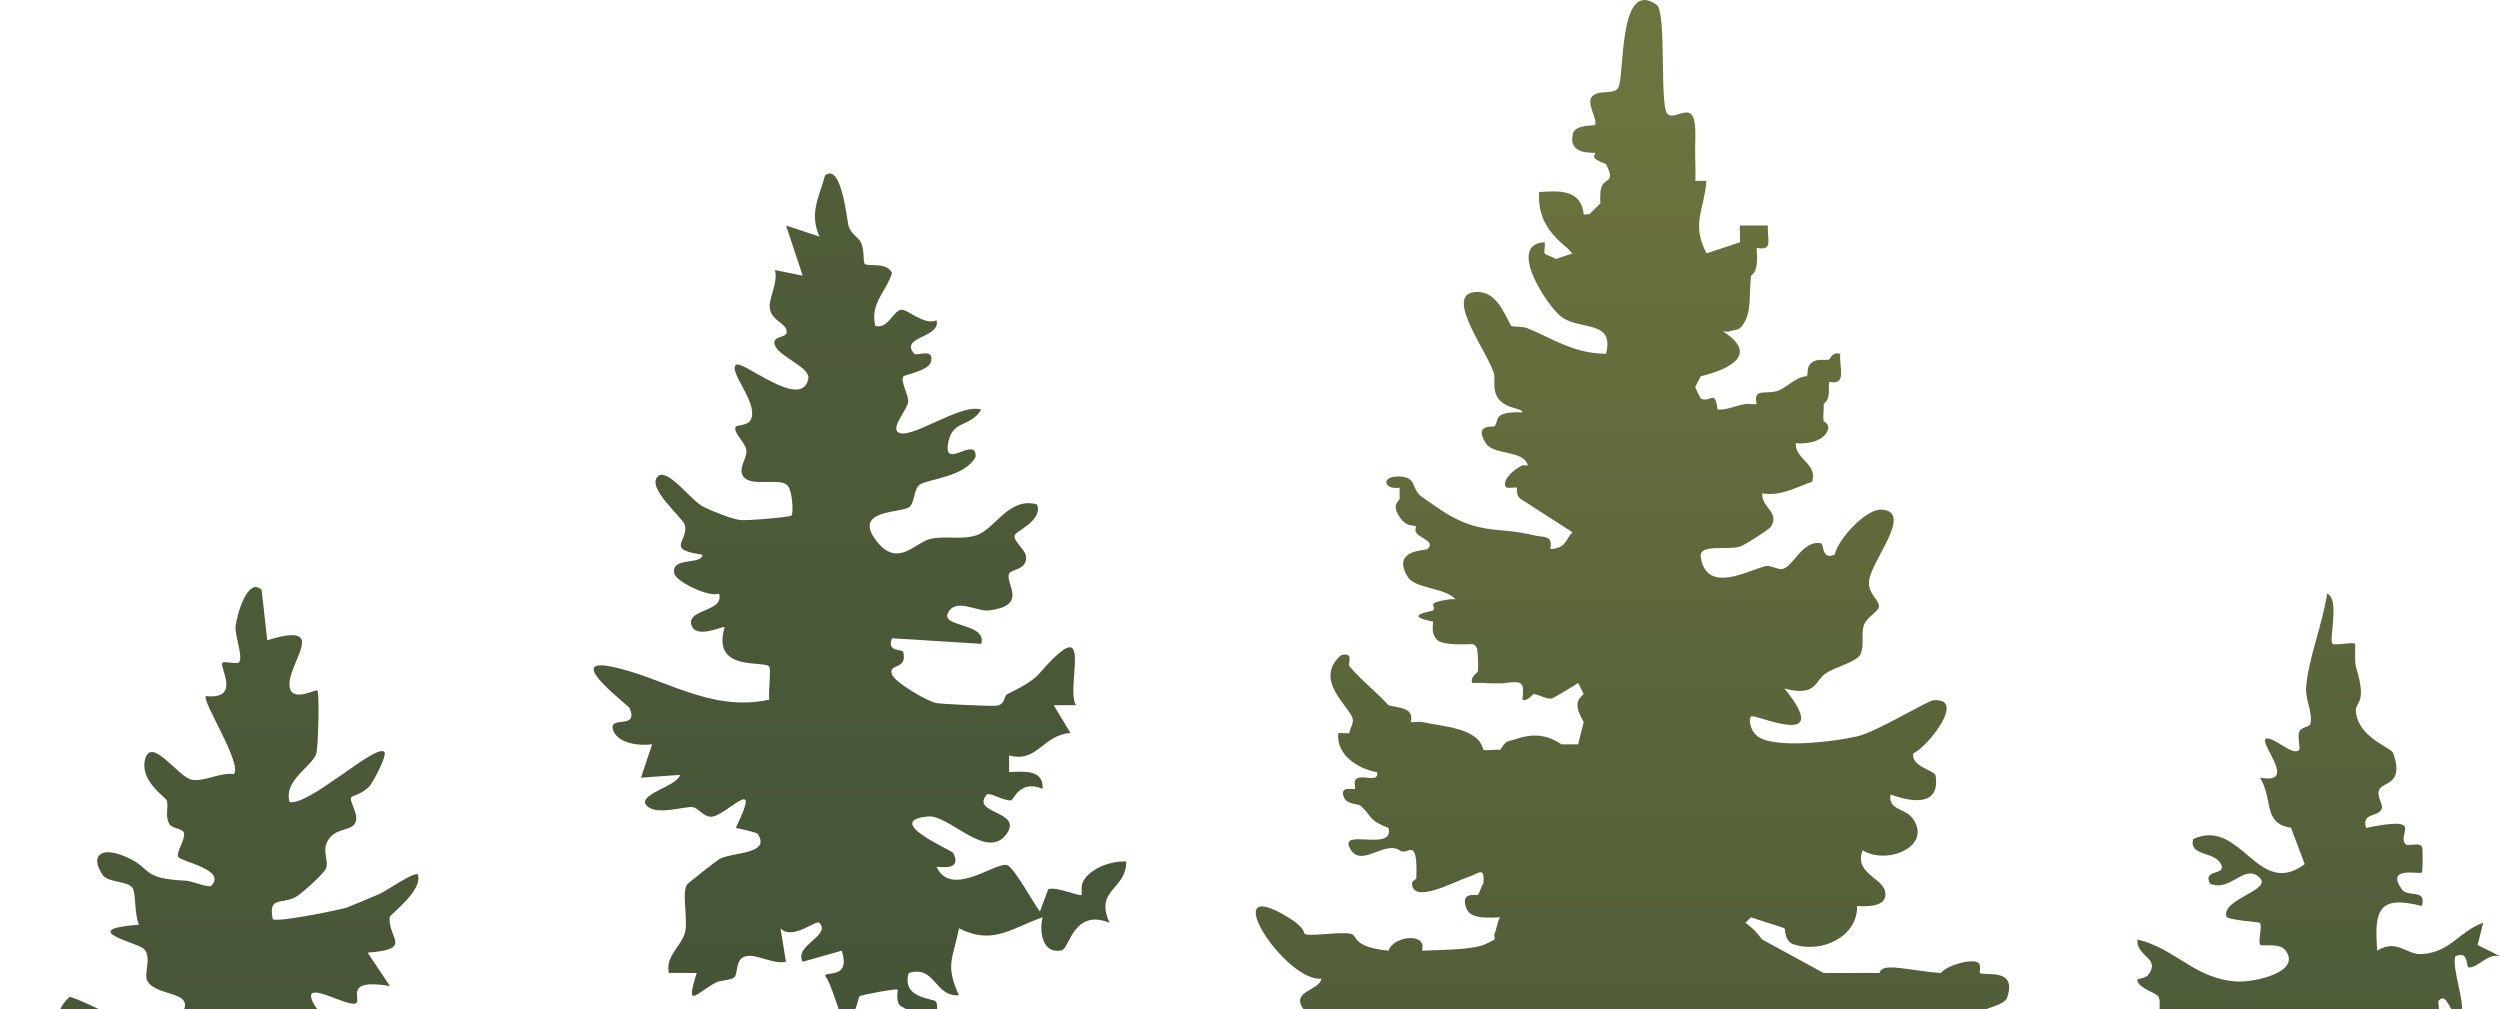<svg width="379" height="153" viewBox="0 0 379 153" fill="none" xmlns="http://www.w3.org/2000/svg">
<path d="M300.138 147.505C300.056 147.454 300.356 146.348 299.976 146.005C299.079 145.201 295.192 146.311 294.218 147.505C291.716 147.364 288.491 146.669 286.607 146.658C284.914 146.648 285.01 147.507 284.914 147.505C284.633 147.5 284.349 147.513 284.068 147.505C282.099 147.457 280.119 147.542 278.148 147.505C277.585 147.494 277.015 147.542 276.457 147.505L267.154 142.431C266.13 141.133 265.933 140.918 264.617 139.891L265.463 139.047C265.678 139.201 270.314 140.587 270.537 140.738C270.654 140.817 270.513 142.694 271.893 143.158C276.102 144.575 281.645 142.051 281.531 137.354C282.762 137.434 285.36 137.484 285.756 136.078C286.565 133.169 280.83 132.798 282.383 128.902C286.037 131.185 292.888 128.353 290.052 124.195C288.852 122.435 286.156 122.857 286.613 120.445C289.816 121.623 294.141 122.3 293.44 117.611C293.31 116.743 289.699 116.268 290.046 114.214C292.18 113.301 298.251 105.69 293.071 106.168C292.148 106.253 284.606 110.902 281.584 111.624C278.349 112.394 268.831 113.63 266.334 111.539C265.466 110.809 264.981 109.159 265.466 108.609C265.915 108.105 278.23 113.901 270.535 104.387C275.513 105.682 275.022 103.169 276.962 101.962C278.238 101.166 281.393 100.311 281.966 99.316C282.717 98.005 282.107 96.185 282.55 94.831C282.969 93.547 284.71 92.78 284.84 92.005C285.01 90.997 283.171 90.121 283.343 88.115C283.604 85.063 290.126 77.672 285.323 77.256C282.937 77.046 278.697 81.661 278.132 84.079C276.104 84.97 276.561 82.444 276.025 82.354C273.159 81.863 271.891 86.008 270.139 86.268C269.476 86.369 268.369 85.644 267.634 85.83C264.92 86.515 258.766 90.071 257.84 84.519C257.479 82.346 261.741 83.479 263.813 82.855C264.447 82.667 268.207 80.265 268.459 79.867C269.876 77.654 266.979 76.914 267.159 74.791C269.983 75.266 272.185 73.886 274.719 73.042C275.579 70.255 272.148 69.693 272.23 67.177C273.987 67.397 276.81 66.848 277.169 64.911C277.288 64.263 276.484 63.932 276.46 63.791C276.322 63.035 276.553 62.069 276.46 61.254C277.66 60.299 277.094 58.906 277.307 57.871C280.095 58.489 278.763 55.655 278.991 53.648C277.773 53.245 277.426 54.458 277.307 54.492C276.627 54.686 275.614 54.32 274.759 54.904C273.764 55.58 274.167 56.586 273.923 57.029C272.212 57.157 271.155 58.537 269.696 59.176C267.913 59.962 265.689 58.614 266.313 61.254C265.801 61.352 265.158 61.18 264.62 61.254C263.229 61.448 261.857 62.164 260.392 62.101C259.949 58.818 259.326 61.18 257.853 60.41C257.771 60.365 257.014 58.813 257.009 58.717C256.996 58.476 257.657 57.515 257.853 57.027C262.282 55.978 266.666 53.72 261.236 50.26C261.507 50.193 261.825 50.334 262.083 50.26C263.622 49.817 263.704 50.207 264.62 48.569C265.458 47.062 265.188 43.939 265.466 41.802C265.479 41.709 266.106 41.556 266.313 40.109C266.414 39.388 266.352 38.347 266.313 37.572C268.85 38.082 267.907 36.402 268.006 34.194H263.765C263.707 34.749 263.826 35.33 263.771 35.882C263.741 36.176 263.84 36.506 263.771 36.728L258.713 38.411C256.375 33.884 258.328 32.039 258.694 27.427C258.137 27.382 257.566 27.451 257.007 27.425C257.113 26.079 256.919 23.436 257.007 21.504C257.033 20.947 257.017 20.374 257.007 19.811C256.911 14.689 253.997 18.497 252.782 17.269C251.556 16.03 252.694 1.827 251.147 0.726C245.222 -3.483 246.358 11.927 245.278 13.384C244.505 14.427 242.276 13.487 241.292 14.708C240.491 15.7 242.322 18.357 241.772 18.946C241.608 19.119 238.76 18.821 238.437 20.307C237.71 23.643 241.565 23.038 241.783 23.192C242.173 23.476 240.485 23.749 243.473 24.885C245.166 28.229 242.823 26.533 242.629 29.112C242.59 29.64 242.574 30.28 242.629 30.805L240.936 32.496C240.798 32.358 240.326 32.618 240.09 32.496C239.708 28.661 236.332 28.908 233.326 29.118C233.087 32.889 234.767 35.317 237.553 37.57C237.866 37.822 238.129 38.249 238.4 38.416L235.863 39.263C235.417 38.913 234.43 38.721 234.172 38.416C234.016 38.23 234.302 37.211 234.167 36.728C228.257 36.975 234.724 46.643 236.77 48.081C239.66 50.122 244.8 48.484 243.468 53.635C238.575 53.577 235.576 51.419 231.641 49.793C230.725 49.411 229.51 49.604 229.099 49.408C227.958 47.394 226.795 43.997 223.616 44.27C218.59 44.706 226.262 54.312 226.562 57.021C226.485 57.207 226.586 57.568 226.562 57.865C226.214 62.289 230.839 61.599 230.8 62.517C226.097 62.329 227.329 63.86 226.562 64.632C226.421 64.773 223.327 64.213 225.259 67.204C226.477 69.088 230.903 68.13 231.635 70.55C231.378 70.64 231.023 70.452 230.792 70.55C229.667 71.022 227.522 72.829 228.324 73.875C228.788 74.098 229.81 73.798 229.945 73.933C230.03 74.018 229.73 75.045 230.529 75.637L238.402 80.698C237.314 81.664 237.511 83.152 235.019 83.235C235.496 81.032 233.91 81.502 232.482 81.144C227.477 79.888 224.967 81.029 219.795 78.158C218.941 77.683 216.375 75.924 215.486 75.263C213.888 74.077 214.867 72.344 212.185 72.243C209.197 72.126 209.802 74.316 212.185 73.933C212.158 74.493 212.19 75.061 212.185 75.624C212.182 75.9 210.815 76.484 212.259 78.493C213.336 79.995 214.013 79.448 214.722 79.854C213.745 81.491 217.985 81.765 216.415 83.227C216.115 83.503 210.845 83.259 213.429 87.489C214.488 89.227 219.188 89.118 220.642 90.848C220.366 90.859 220.069 90.808 219.795 90.848C215.743 91.429 217.938 91.896 217.258 92.541C217.091 92.701 212.341 93.279 217.258 94.232C217.219 94.699 217.155 95.582 217.258 95.922C217.702 97.376 218.476 97.419 219.795 97.615C220.376 97.703 223.041 97.716 223.179 97.615C223.983 97.843 223.991 98.589 224.025 99.306C224.062 100.08 224.139 101.134 224.025 101.842C224.006 101.97 222.842 102.599 223.184 103.53C223.738 103.583 224.32 103.477 224.872 103.536C225.498 103.602 228.096 103.642 228.255 103.536C230.874 103.191 231.081 103.493 230.797 106.075C231.598 106.38 232.387 105.226 232.482 105.226C233.265 105.226 234.409 106.091 235.319 105.871C235.539 105.818 239.079 103.689 239.246 103.536L240.09 105.226C238.405 106.537 239.339 108.055 240.09 109.456L239.246 112.839C238.402 112.866 237.553 112.818 236.709 112.839C234.496 111.3 232.251 111.218 229.943 111.993C228.284 112.548 228.496 112.096 227.406 113.683C226.594 113.59 225.633 113.821 224.869 113.683C224.163 110.308 218.742 110.172 215.565 109.456C215.061 109.342 214.387 109.562 213.872 109.456C214.392 107.248 212.222 107.368 210.492 106.919C208.621 104.828 206.349 103.132 204.572 100.999C204.258 100.624 205.397 98.812 203.316 99.314C198.965 103.076 204.733 107.187 205.084 109.023C205.214 109.711 204.542 110.618 204.572 111.144C204.022 111.213 203.436 111.091 202.884 111.149C202.52 114.434 205.898 116.586 208.793 117.075C208.974 118.818 206.543 117.29 205.572 118.107C205.171 118.441 205.519 119.511 205.415 119.601C205.243 119.755 202.993 119.052 203.73 120.859C204.189 121.987 205.967 121.87 206.262 122.138C208.133 123.86 207.289 124.248 210.492 125.522C211.426 129.162 203.218 125.588 204.579 128.47C206.164 131.827 209.826 127.355 212.182 128.905C213.392 129.895 214.939 126.397 214.719 133.135C214.714 133.318 214.061 133.549 214.061 133.854C214.042 137.193 220.498 133.634 222.582 132.96C224.144 132.456 225.158 131.198 224.869 133.979C224.505 134.388 224.346 135.385 224.022 135.672C223.868 135.807 221.244 135.062 222.34 137.779C223.001 139.422 225.843 139.095 227.406 139.061C226.955 139.801 226.915 140.871 226.559 141.59C226.44 141.829 226.689 142.264 226.559 142.436C226.503 142.511 224.959 143.251 224.869 143.28C222.356 144.058 218.264 143.981 215.565 144.127C216.433 141.319 211.283 141.826 210.492 144.127C204.834 143.527 205.88 141.837 204.829 141.571C203.303 141.181 198.423 142.03 197.805 141.59C197.64 141.473 197.916 140.664 195.268 139.053C184.07 132.235 194.809 148.93 200.339 148.365C199.952 150.18 196.038 150.201 197.354 152.608C198.864 155.365 209.505 159.478 213.023 158.507C212.994 161.745 207.918 161.686 206.7 164.438C206.307 165.332 205.917 168.297 206.257 168.652C207.499 169.939 218.736 167.641 221 166.163C224.306 169.568 219.456 173.723 226.58 171.632C234.127 169.419 236.306 158.765 237.136 158.497C239.878 157.621 236.47 163.172 236.831 164.674C237.086 165.733 239.933 168.466 241.223 168.501C245.055 168.596 246.501 157.987 248.955 158.507C251.352 159.017 250.118 174.286 251.487 176.279C253.798 179.644 255.059 174.198 256.571 174.573C259.501 178.842 262.582 182.229 262.109 174.116C261.847 169.616 258.88 165.017 258.697 162.236C258.628 161.193 258.983 159.569 259.979 159.354C261.802 158.953 272.339 174.257 275.606 171.184L272.23 163.581L280.244 168.655C282.285 163.103 281.449 165.635 284.851 163.968C288.192 162.328 288.125 162.75 291.15 161.755C292.74 161.232 292.01 157.828 297.596 160.195C294.987 152.34 303.527 153.468 304.288 151.223C305.835 146.645 300.955 148.014 300.138 147.513V147.505Z" fill="url(#paint0_linear_396_1338)"/>
<path d="M164.286 133.459C163.779 134.255 164.058 135.576 163.973 135.667C163.7 135.961 160.07 134.327 158.91 134.812L157.65 138.193C156.676 136.927 153.815 131.654 152.743 131.177C151.135 130.46 144.273 136.258 141.991 131.442C142.155 131.259 145.952 132.241 144.525 129.324C144.307 128.881 133.64 124.428 140.725 123.775C143.885 123.483 149.646 130.601 152.613 126.405C155.105 122.881 147.049 123.412 149.607 120.442C149.936 120.063 152.292 121.456 153.303 121.342C153.584 121.31 154.691 118.118 158.053 119.588C158.268 116.541 154.977 116.969 152.977 117.054V114.522C157.305 115.698 158.05 111.407 162.283 111.125L159.746 106.914L163.132 106.903C161.643 104.767 164.984 95.174 160.561 99.027C156.835 102.27 158.438 102.421 152.73 105.223C152.12 105.523 152.475 106.916 150.891 107.001C149.933 107.052 142.827 106.752 141.962 106.587C140.531 106.317 135.683 103.461 135.229 102.243C134.587 100.524 137.575 101.633 136.938 98.865C136.808 98.31 134.359 98.958 135.229 96.763L148.752 97.602C149.689 94.449 142.702 95.107 143.689 92.969C144.819 90.527 148.105 92.775 149.957 92.541C155.665 91.822 152.685 88.831 152.905 87.149C153.03 86.215 155.588 86.544 155.569 84.514C155.559 83.333 153.59 82.133 153.826 81.144C153.974 80.523 158.164 78.909 157.209 76.47C152.886 75.271 150.872 80.263 147.959 81.165C145.557 81.908 143.164 81.141 140.924 81.733C138.647 82.335 135.996 86.21 132.762 81.868C129.323 77.251 136.532 77.776 137.787 76.914C138.719 76.277 138.496 74.106 139.425 73.477C140.722 72.596 146.252 72.349 147.903 69.266C148.057 66.047 143.291 71.007 143.681 67.591C144.151 63.483 146.974 64.99 148.755 62.095C145.677 61.013 137.724 66.997 136.073 65.466C135.166 64.624 137.636 61.981 137.684 60.864C137.732 59.787 136.445 57.77 136.952 57.072C137.148 56.798 140.635 56.278 141.134 54.888C141.699 52.638 138.968 54.039 138.605 53.63C136.291 51.029 142.641 51.234 141.988 48.564C140.08 49.392 137.546 46.802 136.609 46.953C135.381 47.15 134.619 49.939 132.693 49.4C131.873 45.958 134.325 44.302 135.227 41.391C134.494 39.679 131.536 40.452 131.098 40.006C130.819 39.722 131.058 37.848 130.535 36.79C130.137 35.983 129.078 35.492 128.675 34.388C128.386 33.594 127.645 24.63 125.087 26.573C124.156 29.988 122.657 32.291 124.228 35.866L119.162 34.186L121.691 41.786L117.469 40.94C117.986 42.784 116.614 45.032 116.686 46.51C116.782 48.4 118.724 48.869 119.154 49.835C119.897 51.52 116.853 50.607 117.472 52.348C118.204 54.174 122.885 55.673 122.537 57.422C121.55 62.366 112.48 54.423 111.551 55.326C110.405 56.443 115.322 61.453 113.703 63.812C113.244 64.481 111.692 64.486 111.567 64.656C110.962 65.476 113.106 67.116 113.167 68.371C113.215 69.369 112.186 70.693 112.451 71.71C113.067 74.106 117.668 72.381 119.22 73.445C120.191 74.111 120.282 77.88 120.006 78.148C119.727 78.418 113.274 78.957 112.204 78.835C110.92 78.689 107.797 77.434 106.547 76.778C104.671 75.794 101.152 70.799 99.714 72.24C97.962 73.997 103.564 78.522 103.822 79.591C104.421 82.096 100.743 83.285 106.47 84.084C106.499 85.729 101.531 84.312 102.248 87.024C102.55 88.16 107.449 90.607 109.012 89.996C109.792 92.751 104.265 92.31 104.793 94.63C105.342 97.058 109.657 94.821 109.856 95.07C107.818 101.858 115.723 100.12 116.588 101.023C116.97 101.421 116.429 104.955 116.63 106.065C107.574 108.081 100.393 102.525 92.477 101.023C85.578 99.712 95.258 106.914 95.452 107.36C96.901 110.717 92.151 108.363 92.952 110.701C93.648 112.728 96.967 113.115 98.867 112.832L97.174 117.897L103.073 117.473C102.837 119.131 96.471 120.448 98.021 122.119C99.52 123.736 103.8 122.154 105.069 122.374C105.867 122.512 106.653 123.786 107.741 123.818C109.991 123.887 115.773 116.831 111.549 125.5C112.241 125.67 114.741 126.19 114.887 126.416C116.893 129.555 111.09 129.136 109.068 130.224C108.765 130.388 104.278 133.873 104.119 134.143C103.373 135.417 104.259 139.143 103.898 141.125C103.495 143.333 100.802 144.862 101.399 147.494L105.621 147.505C103.872 153.083 105.451 150.639 108.431 149.004C109.283 148.535 110.832 148.643 111.339 148.131C111.923 147.537 111.429 145.533 112.913 145.01C114.507 144.445 117.262 146.289 119.154 145.804L118.318 140.738C120.144 142.635 123.739 139.371 124.228 139.894C126.053 141.85 120.271 143.376 121.699 145.804L127.611 144.121C129.001 148.481 125.148 147.205 125.069 147.929C126.003 148.962 127.369 154.036 127.624 154.267C129.349 155.832 130.124 151.183 130.299 151.034C130.519 150.846 135.869 149.819 136.065 150.037C136.19 150.175 135.779 151.531 136.32 152.279C136.676 152.772 137.618 152.937 138.055 153.521C138.828 154.545 141.224 159.598 143.676 157.645C145.348 156.315 142.065 155.901 141.969 155.402C141.765 154.333 142.36 152.43 141.877 151.838C141.436 151.3 136.617 151.395 137.766 147.51C141.821 146.268 141.593 151.103 145.371 150.886C143.243 146.202 144.48 145.387 145.379 140.735C150.482 143.299 153.141 140.812 158.056 139.055C157.53 141.192 158 144.695 160.943 144.071C162.131 143.819 162.742 137.673 168.206 139.891C165.892 134.799 170.758 134.932 170.742 130.601C168.474 130.503 165.512 131.535 164.286 133.461V133.459Z" fill="url(#paint1_linear_396_1338)"/>
<path d="M375.613 143.26L376.451 139.892C372.829 141.148 371.55 144.34 367.158 144.642C364.845 144.802 363.409 142.259 360.392 144.109C359.872 137.799 360.71 135.715 367.148 137.345C367.936 134.72 365.004 136.05 364.147 134.866C361.509 131.215 366.813 132.608 367.158 132.276C367.291 132.146 367.304 129.025 367.209 128.508C367.031 127.55 365.046 128.357 364.701 128.001C363.212 126.457 367.936 123.625 358.699 125.504C357.905 123.068 360.811 123.954 361.095 122.492C361.241 121.73 360.142 120.581 360.774 119.581C361.424 118.551 364.46 118.827 362.814 114.196C362.47 113.223 357.661 111.951 357.162 108.003C356.934 106.217 358.956 107.021 357.192 101.196C356.878 100.166 357.154 97.751 357.008 97.6C356.698 97.284 353.933 97.903 353.615 97.608C352.991 97.03 354.782 90.719 352.784 90C352.131 94.559 349.998 99.622 349.608 104.165C349.448 106.05 350.642 107.936 350.255 109.712C350.128 110.296 348.886 110.128 348.573 110.924C348.257 111.718 348.761 113.43 348.549 113.676C347.623 114.754 344.77 111.625 343.483 111.981C342.565 112.917 348.419 118.976 342.629 117.898C344.659 121.282 343.04 124.878 347.312 125.477L349.393 130.994C342.228 136.379 339.768 123.853 332.479 127.202C331.836 129.896 335.684 128.975 336.706 131.013C337.592 132.772 333.866 131.687 335.026 133.959C338.165 135.331 340.341 130.705 342.629 133.131C344.375 134.983 336.541 136.392 337.563 139.03C338.534 139.587 342.422 139.733 342.594 139.924C343.008 140.375 342.262 142.819 342.66 143.236C342.936 143.523 345.556 142.864 346.474 144.075C348.992 147.397 341.703 148.923 339.213 148.798C332.763 148.48 329.915 143.833 324.03 142.424C323.825 145.072 327.591 145.189 325.707 147.745C325.139 148.512 323.793 148.19 324.027 148.756C324.536 149.971 326.895 150.502 327.214 151.088C327.689 151.945 327.089 153.171 327.644 154.039C327.938 154.498 328.896 153.922 329.109 154.684C329.65 156.616 326.009 156.223 324.873 156.804C324.528 158.214 326.277 157.102 326.577 158.243C326.795 159.065 326.362 160.806 326.558 161.029C327.259 161.82 333.986 159.408 335.013 160.183C337.446 162.024 330.698 161.443 332.481 163.55C332.993 164.155 345.967 166.984 347.891 166.724C349.812 166.461 351.691 164.235 355.307 166.095L354.469 157.648C355.981 157.144 356.454 158.922 357.536 159.118C358.577 159.31 360.708 158.052 361.204 158.503C361.504 158.781 361.074 162.568 363.754 161.865L365.471 158.081L362.923 155.109C364.555 155.016 367.838 155.037 369.149 154.299C370.25 153.681 369.464 151.999 369.693 151.725C371.157 149.942 371.601 155.194 373.068 153.41C373.853 152.45 371.64 146.728 372.232 144.964C374.456 144.027 373.686 146.712 374.344 146.678C375.807 146.606 377.07 144.515 378.993 144.948L375.613 143.26Z" fill="url(#paint2_linear_396_1338)"/>
<path d="M69.623 184.937C65.478 185.353 55.907 185.268 52.085 184.008C49.647 183.204 51.82 178.873 50.666 176.554L61.652 179.08C61.739 176.193 58.088 177.35 59.112 174.014C62.456 174.932 62.453 172.573 63.629 171.708C64.35 171.177 65.746 171.602 65.889 171.472C66.226 171.161 64.979 169.301 65.12 168.571C65.377 167.234 68.203 167.353 68.93 166.438C69.65 165.533 68.166 163.781 68.471 162.685C68.888 161.189 73.614 161.86 68.771 157.128C62.997 161.581 57.958 159.22 51.51 161.327C50.578 158.604 55.524 160.074 54.882 157.535C54.657 156.643 48.622 155.128 47.288 151.59C46.102 148.443 53.131 153.013 54.041 152.028C54.704 151.306 52.205 148.318 59.112 149.486L55.734 144.42C62.748 143.892 58.788 142.289 59.072 139.038C59.107 138.643 64.188 134.978 63.342 132.582C62.832 132.064 58.632 135.06 57.44 135.564C56.543 135.944 52.831 137.51 52.56 137.592C51.101 138.027 41.89 139.887 41.354 139.338C40.569 135.687 42.915 137.244 45.045 135.856C45.969 135.251 49.05 132.486 49.397 131.701C49.891 130.575 48.89 129.153 49.548 127.736C50.573 125.528 52.903 125.982 53.693 125.005C54.744 123.71 52.81 121.476 53.258 120.852C53.425 120.624 55.158 120.303 56.135 119.04C56.671 118.347 58.746 114.454 58.266 113.982C56.955 112.69 46.863 122.198 43.899 121.582C42.954 118.236 47.359 116.211 47.954 114.229C48.272 113.165 48.431 105.036 48.118 104.675C47.901 104.426 44.361 106.498 43.923 104.211C43.267 100.788 50.366 93.994 40.516 97.067L39.664 89.443C37.57 87.352 35.867 93.243 35.707 95.058C35.593 96.319 36.91 99.673 36.23 100.408C35.941 100.719 33.983 100.222 33.749 100.448C33.12 101.042 36.692 106.082 31.21 105.527C30.541 106.209 36.833 115.903 35.439 117.352C33.343 117.081 31.127 118.485 29.14 118.225C27.118 117.965 22.787 111.27 21.959 115.287C21.29 118.512 25.101 120.791 25.284 121.37C25.595 122.354 24.952 123.74 25.719 124.989C26.104 125.621 27.797 125.579 27.909 126.345C28.057 127.386 26.622 129.315 27.043 129.928C27.566 130.682 34.343 131.817 32.051 134.261C31.663 134.675 29.116 133.553 28.155 133.51C20.874 133.184 23.371 131.496 18.488 129.655C15.312 128.455 13.64 129.708 15.535 132.606C16.41 133.943 19.796 133.444 20.218 134.88C20.627 136.265 20.388 138.576 21.067 140.179C11.509 140.904 20.651 142.883 21.71 143.77C23.137 144.972 21.768 147.543 22.307 148.631C23.535 151.126 29.256 150.12 27.813 153.27C27.516 153.912 23.201 156.131 22.474 156.088C20.372 155.963 13.176 151.808 10.562 151.115C7.126 154.191 9.079 158.551 13.457 158.798L10.079 161.735L14.301 165.541C2.978 165.729 16.18 168.85 16.83 170.214L14.301 173.154L20.216 173.167L19.377 176.538C21.049 177.53 25.584 174.248 26.136 174.85C26.3 175.03 25.791 176.567 26.308 177.167C26.953 177.907 30.151 177.368 29.519 179.913C26.335 178.873 21.333 185.457 20.566 185.64C19.945 185.786 18.95 185.128 18.268 185.308C15.662 185.993 15.052 187.203 11.305 186.728C8.787 186.41 8.017 184.838 6.096 184.332C1.046 182.999 -3.661 188.307 4.151 188.387C4.475 191.186 -0.915 190.629 2.859 193.482C6.446 196.196 11.438 193.978 11.761 194.302C12.114 194.657 10.857 196.44 11 197.202C11.321 198.855 17.591 199.463 19.375 199.378C20.203 201.61 17.867 200.883 17.663 201.48C16.421 205.102 22.23 201.74 19.38 206.976C23.299 207.621 25.595 203.237 29.519 203.603C28.166 207.66 30.559 212.803 27.569 216.022C26.667 216.996 23.939 217.729 23.687 218.1C23.161 218.88 24.435 220.579 24.236 221.669C24.17 222.041 21.054 225.621 24.01 224.729C25.173 224.381 26.162 222.614 27.829 223.057L26.988 226.427C30.376 227.489 30.968 222.946 32.491 222.208C34.346 221.311 33.871 225.676 36.007 226.356C38.271 227.075 39.969 224.482 42.206 224.726C42.729 224.145 38.905 217.1 40.574 215.486C40.773 215.292 42.371 215.518 43.185 215.192C46.592 213.836 47.115 212.498 47.285 217.975L51.077 215.436C52.698 217.62 53.256 219.552 56.533 218.769C59.048 214.005 55.195 212.445 54.42 209.539C54.134 208.456 54.869 207.307 54.699 206.652C54.426 205.606 47.813 202.273 49.822 200.217C51.196 198.813 53.975 202.836 55.307 202.759L54.052 198.524L63.342 200.209L63.352 192.606C66.972 192.224 64.748 197.961 68.418 197.669L67.577 194.299C76.453 196.196 70.684 193.718 72.21 190.122C72.858 188.588 75.75 185.263 77.727 185.828C77.225 180.871 72.457 184.639 69.623 184.923V184.937Z" fill="url(#paint3_linear_396_1338)"/>
<defs>
<linearGradient id="paint0_linear_396_1338" x1="247.48" y1="16.712" x2="247.48" y2="191.747" gradientUnits="userSpaceOnUse">
<stop stop-color="#6C733E"/>
<stop offset="1" stop-color="#4A5837"/>
</linearGradient>
<linearGradient id="paint1_linear_396_1338" x1="130.371" y1="16.712" x2="130.371" y2="191.747" gradientUnits="userSpaceOnUse">
<stop stop-color="#525E39"/>
<stop offset="1" stop-color="#425237"/>
</linearGradient>
<linearGradient id="paint2_linear_396_1338" x1="351.497" y1="37.844" x2="351.497" y2="212.88" gradientUnits="userSpaceOnUse">
<stop stop-color="#67703E"/>
<stop offset="1" stop-color="#425237"/>
</linearGradient>
<linearGradient id="paint3_linear_396_1338" x1="38.862" y1="44.911" x2="38.862" y2="219.947" gradientUnits="userSpaceOnUse">
<stop stop-color="#525E39"/>
<stop offset="1" stop-color="#425237"/>
</linearGradient>
</defs>
</svg>

